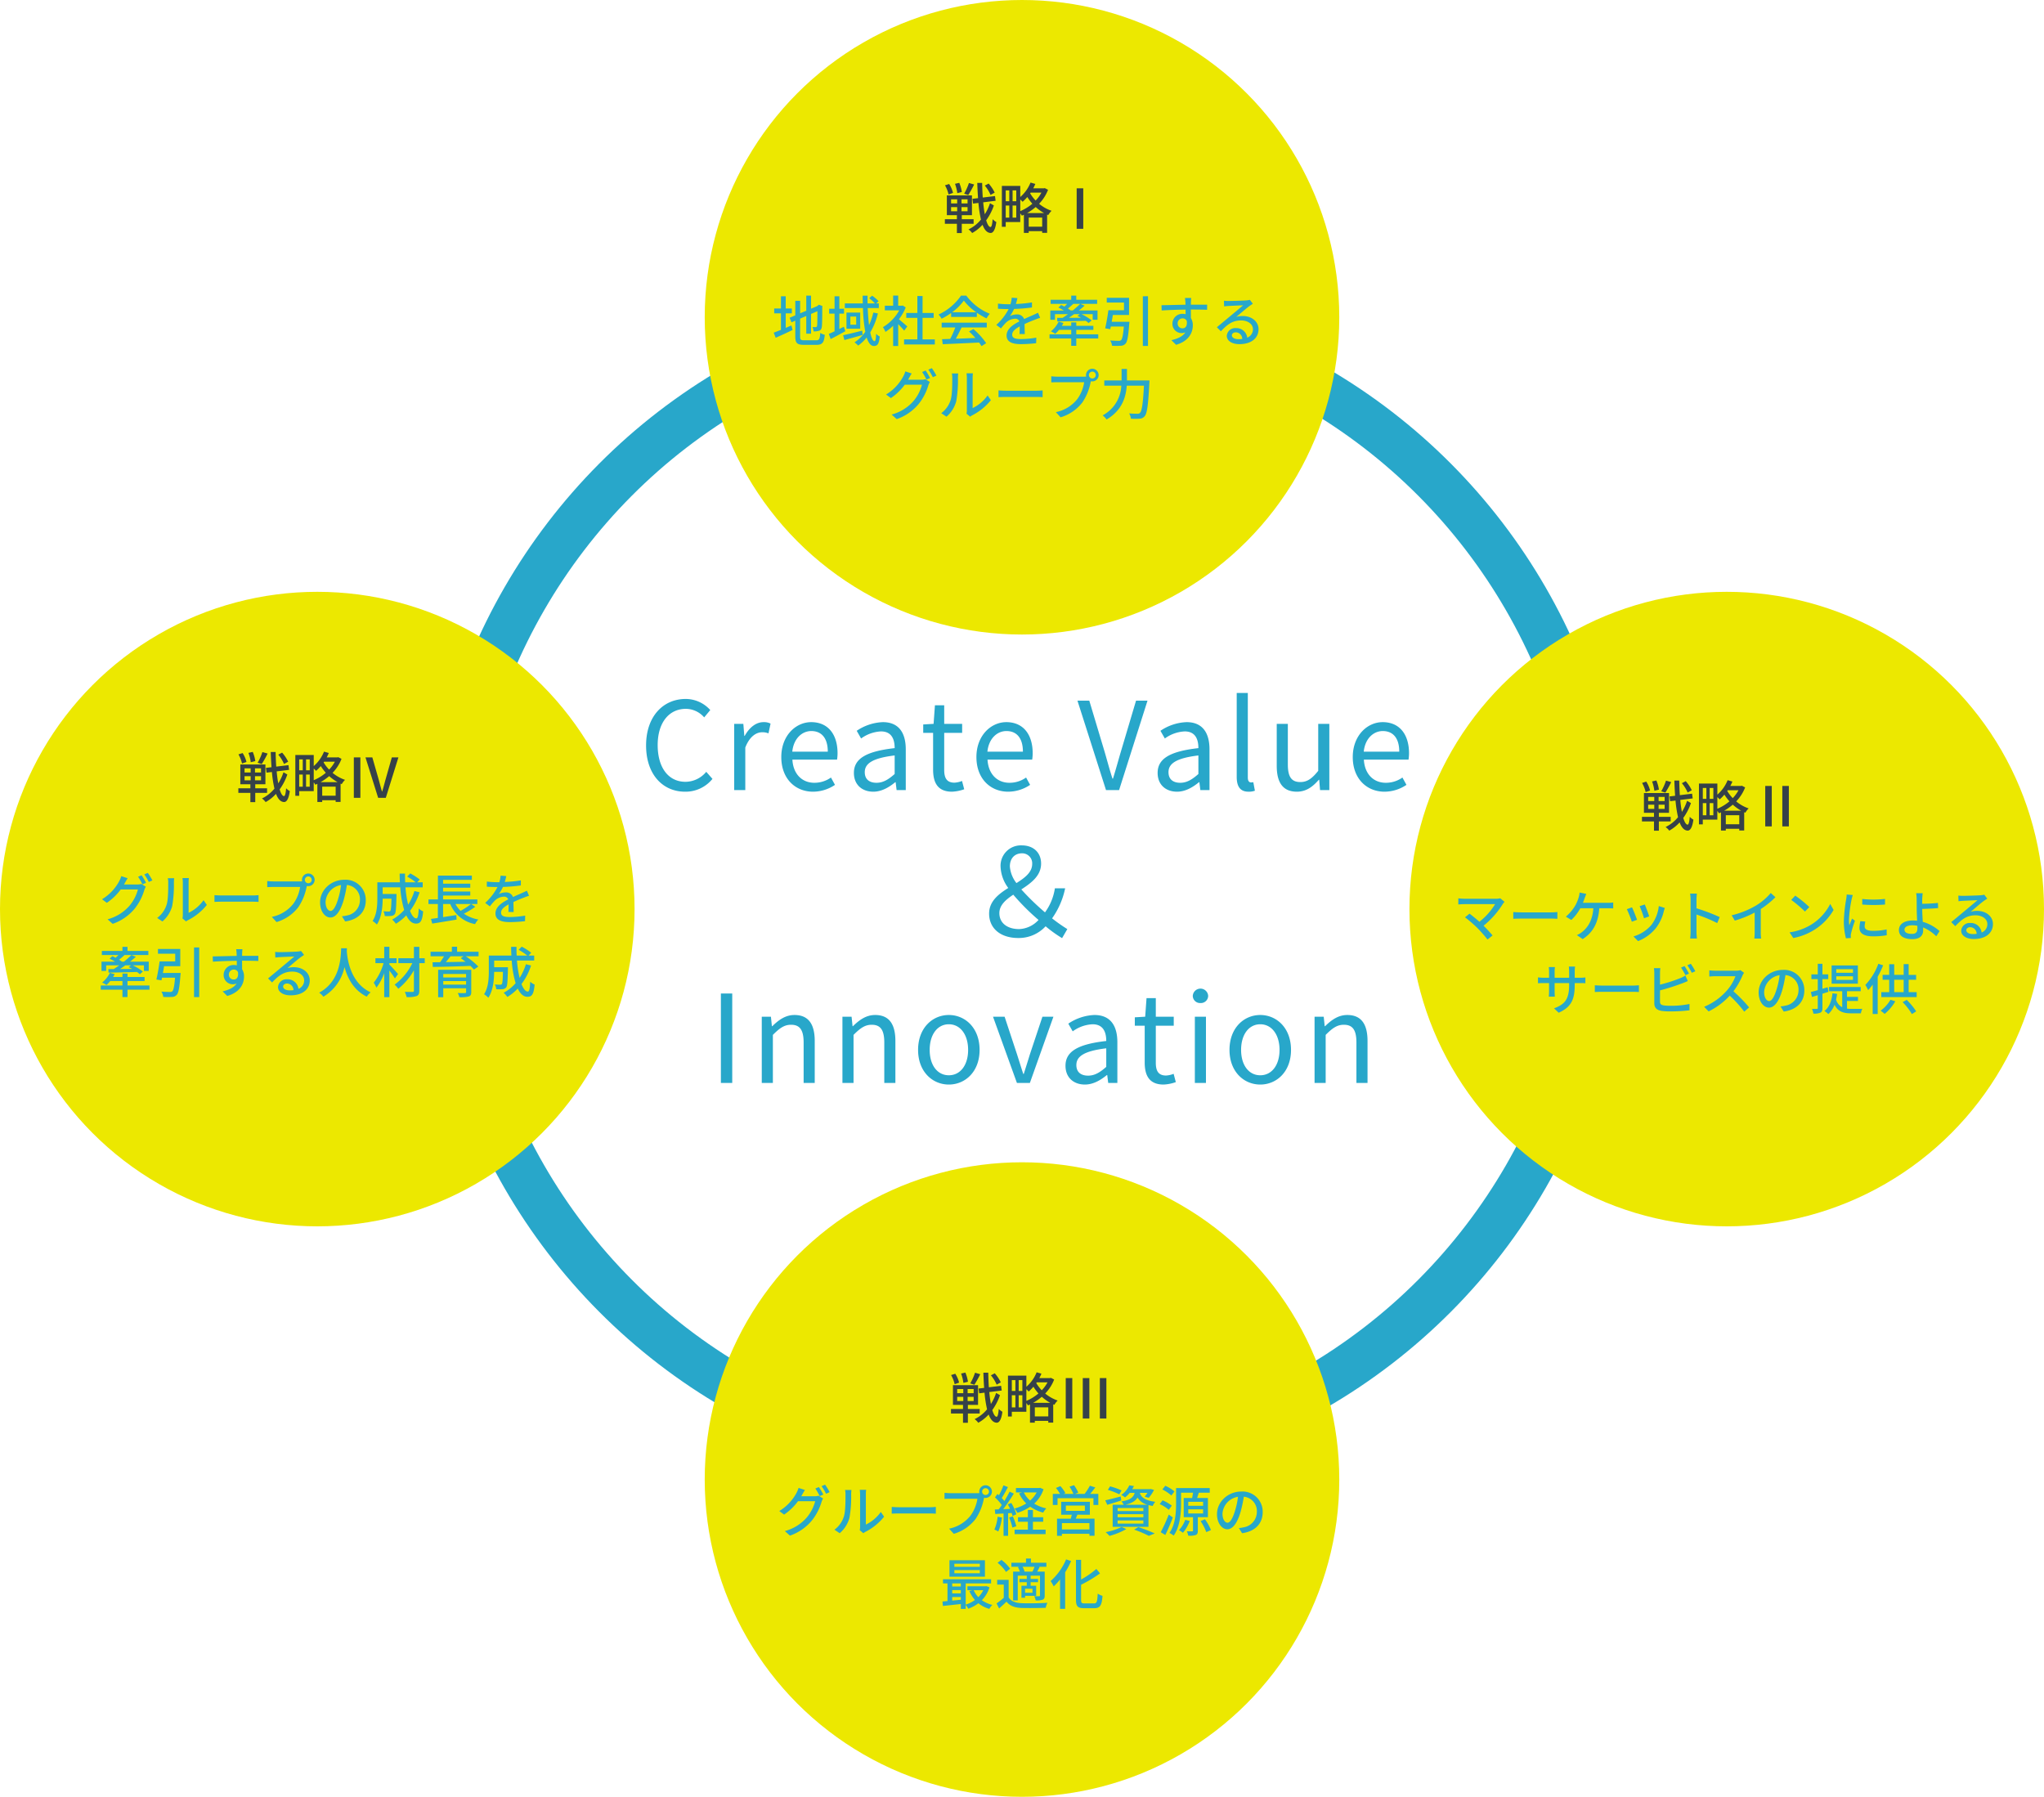 <svg xmlns="http://www.w3.org/2000/svg" width="670" height="589" viewBox="0 0 670 589">
  <g id="img_strategy_laptop" transform="translate(-625 -2388)">
    <g id="楕円形_5" data-name="楕円形 5" transform="translate(764 2482)" fill="none" stroke="#28a7ca" stroke-width="15">
      <circle cx="197" cy="197" r="197" stroke="none"/>
      <circle cx="197" cy="197" r="189.5" fill="none"/>
    </g>
    <circle id="楕円形_1" data-name="楕円形 1" cx="104" cy="104" r="104" transform="translate(856 2388)" fill="#ece800"/>
    <path id="パス_9" data-name="パス 9" d="M17.046-11.862a12.906,12.906,0,0,0-1.98-2.97l-1.26.666a12.3,12.3,0,0,1,1.89,3.06ZM8.6-15.012A17.861,17.861,0,0,1,7.038-11.52l1.35.45a36.168,36.168,0,0,0,1.926-3.456ZM6.282-12.06a12.138,12.138,0,0,0-.846-3.006l-1.4.324a14.005,14.005,0,0,1,.756,3.06Zm-2.9.288a9.608,9.608,0,0,0-1.26-2.916l-1.368.432a10.615,10.615,0,0,1,1.17,3.006ZM2.754-7.11h2v1.368h-2Zm0-2.556h2v1.35h-2Zm5.4,1.35H6.174v-1.35h1.98Zm0,2.574H6.174V-7.11h1.98Zm1.98,4.1V-3.132H6.264V-4.464h3.33v-6.48H1.368v6.48H4.662v1.332H.72v1.494H4.662V1.4h1.6V-1.638Zm5.382-6.75a16.343,16.343,0,0,1-1.71,3.636,39.479,39.479,0,0,1-.522-3.924l4.068-.5-.2-1.548-4.014.486c-.108-1.512-.162-3.114-.2-4.788h-1.6c.054,1.764.144,3.42.252,4.986l-1.836.216.2,1.566,1.764-.216a40.5,40.5,0,0,0,.828,5.454A12.013,12.013,0,0,1,8.46.2,5.4,5.4,0,0,1,9.666,1.386a13.3,13.3,0,0,0,3.4-2.7c.63,1.674,1.476,2.628,2.61,2.682.738.036,1.512-.72,1.908-3.582A4.978,4.978,0,0,1,16.38-3.15c-.126,1.674-.36,2.574-.7,2.574-.54-.036-1.008-.846-1.422-2.2a18.475,18.475,0,0,0,2.52-4.878Zm12.15,3.24a17.749,17.749,0,0,0,2.826-1.98,14.7,14.7,0,0,0,2.754,1.98ZM28.206-.7v-2.97h4.41V-.7Zm-2.772-8.91a9.89,9.89,0,0,1,.756.756,12.758,12.758,0,0,0,1.548-1.566,15.963,15.963,0,0,0,1.656,2.2,15.15,15.15,0,0,1-3.96,2.43Zm-2.52,5.958V-7.632H24.12v3.978Zm-2.25-3.978h1.17v3.978h-1.17Zm1.17-4.968v3.564h-1.17V-12.6ZM24.12-9.036H22.914V-12.6H24.12Zm8.244-2.826a11.376,11.376,0,0,1-1.89,2.592,12.255,12.255,0,0,1-1.8-2.358l.162-.234Zm1.1-1.476-.288.072H29.682a15,15,0,0,0,.684-1.44l-1.566-.45a12.362,12.362,0,0,1-3.366,4.734v-3.636H19.4V-.666h1.26V-2.214h4.77V-5.076a5.852,5.852,0,0,1,.522.774c.216-.09.45-.2.666-.306V1.35h1.584V.774h4.41v.558h1.62V-4.662l.378.162a6.468,6.468,0,0,1,1.08-1.4,12.951,12.951,0,0,1-4.086-2.3,13.552,13.552,0,0,0,2.934-4.59ZM43.92,0h2.16V-13.266H43.92Z" transform="translate(934 2463)" fill="#354149"/>
    <path id="パス_8" data-name="パス 8" d="M-76.446-9.288h2v-1.584h-2v-4h-1.566v4h-2.214v1.584h2.214V-3.87c-.9.36-1.728.684-2.376.918l.648,1.674c1.6-.7,3.654-1.638,5.544-2.556l-.378-1.476c-.612.252-1.26.522-1.872.792ZM-70.38-.45c-1.152,0-1.35-.2-1.35-1.206v-5.9l2.016-.864v5.8h1.566V-9.09l2.088-.9c0,2.754-.036,4.428-.108,4.77-.072.378-.234.45-.468.45-.18,0-.666,0-1.044-.018A5.169,5.169,0,0,1-67.3-3.366a5.547,5.547,0,0,0,1.728-.2c.558-.144.864-.54.954-1.3.108-.7.144-3.15.144-6.516l.072-.288-1.17-.45-.288.234-.324.252-1.962.828v-4.284h-1.566v4.95l-2.016.846v-4.1h-1.584v4.77l-1.872.792.63,1.494,1.242-.54v5.2c0,2.16.63,2.718,2.844,2.718h4.122c1.962,0,2.466-.81,2.7-3.294a4.466,4.466,0,0,1-1.476-.63c-.144,1.962-.324,2.43-1.314,2.43Zm13-4.446c-.5.252-.99.486-1.494.738V-9.2h1.53v-1.584h-1.53v-4.086h-1.566v4.086h-1.764V-9.2h1.764v5.8c-.7.342-1.35.63-1.89.864l.612,1.674c1.44-.72,3.168-1.656,4.788-2.556Zm5.994,1.278c-2.286.594-4.662,1.17-6.246,1.512l.414,1.584C-55.53-1.008-53.3-1.6-51.228-2.2Zm-1.962-1.944H-55.26V-8.226h1.908ZM-56.538-9.54v5.292h4.5V-9.54Zm8.8,0a21.328,21.328,0,0,1-1.4,4.122c-.2-1.62-.36-3.528-.432-5.6h3.636v-1.512h-.882l.792-.738a11.935,11.935,0,0,0-2.106-1.8l-.954.828a12.63,12.63,0,0,1,1.89,1.71h-2.43c0-.828-.018-1.674,0-2.538h-1.6c0,.846.018,1.692.036,2.538h-5.886v1.512h5.94a53.419,53.419,0,0,0,.756,7.776A12.167,12.167,0,0,1-53.91.216,9.964,9.964,0,0,1-52.7,1.278a13.3,13.3,0,0,0,2.772-2.646c.576,1.728,1.332,2.79,2.376,2.79,1.224,0,1.674-.72,1.926-3.114a3.845,3.845,0,0,1-1.188-.9c-.054,1.746-.216,2.43-.522,2.43-.54,0-1.044-1.08-1.4-2.88a22.3,22.3,0,0,0,2.5-6.21Zm11.142,4.554c-.414-.378-1.908-1.674-2.754-2.358a16.633,16.633,0,0,0,2.232-3.87l-.936-.63-.288.054h-1.242V-15.1h-1.656v3.312h-2.718v1.53h4.716a14.834,14.834,0,0,1-5.346,5.508A7.9,7.9,0,0,1-43.758-3.2a15.859,15.859,0,0,0,2.52-2.016V1.422h1.656V-5.742c.738.738,1.548,1.6,1.962,2.124Zm5,4.248V-7.794h3.636v-1.62H-31.59v-5.544H-33.3v5.544h-3.636v1.62H-33.3V-.738h-4.356V.918h10.08V-.738Zm9.7-8.91a17.479,17.479,0,0,0,3.834-3.816A18.025,18.025,0,0,0-14-9.648ZM-22.23-8.1h8.424V-9.5A22.586,22.586,0,0,0-10.62-7.632,8.148,8.148,0,0,1-9.558-9.144a18.1,18.1,0,0,1-7.7-5.94H-18.99a18.2,18.2,0,0,1-7.362,6.192,6.1,6.1,0,0,1,.99,1.368A22.152,22.152,0,0,0-22.23-9.4Zm-3.1,3.438h4.464A30.651,30.651,0,0,1-22.536-.9L-25.2-.81l.216,1.638C-21.924.7-17.352.5-13.068.288a12.284,12.284,0,0,1,.792,1.17L-10.746.5a22.905,22.905,0,0,0-4.176-4.626l-1.44.774a26.24,26.24,0,0,1,2.088,2.142c-2.2.09-4.428.18-6.426.252.648-1.152,1.314-2.5,1.908-3.708h8.244V-6.228H-25.326ZM1.908-2.5c-.018-.846-.054-2.268-.072-3.276,1.242-.576,2.394-1.062,3.312-1.4.54-.216,1.314-.5,1.8-.648l-.7-1.656c-.576.288-1.1.522-1.692.792-.846.378-1.764.756-2.862,1.278A2.347,2.347,0,0,0-.684-8.928a5.25,5.25,0,0,0-2.268.522A13.013,13.013,0,0,0-1.6-10.728a54.481,54.481,0,0,0,5.868-.486V-12.87a41.213,41.213,0,0,1-5.274.522c.252-.774.4-1.458.5-1.926l-1.854-.144a10.748,10.748,0,0,1-.414,2.142H-3.816a26.143,26.143,0,0,1-3.06-.2V-10.8c.99.072,2.232.108,2.97.108h.522a18.562,18.562,0,0,1-4.032,5.2l1.53,1.152A19.17,19.17,0,0,1-4.248-6.246,4.528,4.528,0,0,1-1.3-7.524a1.389,1.389,0,0,1,1.44.882C-1.908-5.6-4.05-4.212-4.05-2.016-4.05.2-1.98.81.684.81A45.348,45.348,0,0,0,5.634.5l.054-1.818a30.016,30.016,0,0,1-4.95.468c-1.8,0-2.952-.234-2.952-1.458,0-1.044.954-1.854,2.466-2.7,0,.882-.018,1.89-.072,2.5ZM19.944-9.018l-.756.594c.36.162.756.36,1.134.576-1.368.018-2.736.036-3.978.036.558-.36,1.134-.774,1.728-1.206Zm-8.136,0h4.266c-.612.45-1.224.864-1.782,1.224H12.51l.072,1.17c2.412-.036,5.922-.126,9.306-.216a7.69,7.69,0,0,1,.954.738l.99-.882A17.857,17.857,0,0,0,20.52-9.018h3.654v1.836h1.584v-3.042h-6.12c.666-.522,1.314-1.062,1.89-1.584l-1.44-.594c-.666.666-1.53,1.422-2.448,2.178h-.684c-.252-.2-.576-.414-.918-.63.54-.432,1.17-.972,1.764-1.53l-.036-.018h7.866v-1.332h-6.84v-1.35H17.136v1.35h-6.75V-12.4H15.8c-.27.306-.594.612-.9.9-.36-.2-.72-.378-1.062-.54l-.918.846a14.5,14.5,0,0,1,1.782.972H10.278v3.042h1.53ZM25.992-2.412h-7.2V-3.87h5.6V-5.2h-5.6V-6.318H17.136V-5.2h-3.06c.18-.306.36-.63.5-.936l-1.566-.414a9.077,9.077,0,0,1-2.538,3.168,9.315,9.315,0,0,1,1.422.81,9.543,9.543,0,0,0,1.242-1.3h4v1.458h-7.11v1.368h7.11V1.368h1.656V-1.044h7.2Zm4.41-4.1c.126-.72.27-1.494.378-2.232h5.31v-5.634H28.782v1.548h5.652v2.52H29.322c-.252,1.908-.684,4.374-1.062,5.94l1.674.27.18-.864H34.38c-.234,2.862-.522,4.14-.918,4.482a1.14,1.14,0,0,1-.81.2c-.45,0-1.62-.018-2.754-.126a4.156,4.156,0,0,1,.612,1.746,20.45,20.45,0,0,0,2.808,0A2.072,2.072,0,0,0,34.9.684c.63-.648.936-2.358,1.242-6.462a5.322,5.322,0,0,0,.072-.738Zm10.206-8.37V1.4H42.3v-16.29ZM52.02-5.958a1.6,1.6,0,0,1,1.6-1.674,1.456,1.456,0,0,1,1.386.828c.234,1.692-.45,2.43-1.368,2.43A1.55,1.55,0,0,1,52.02-5.958Zm9.666-6.174H56.358c0-.36,0-.666.018-.882,0-.252.054-1.062.09-1.3H54.414c.054.252.108.846.144,1.3.018.2.018.522.036.9-2.538.036-5.85.144-7.866.162l.054,1.728c2.214-.144,5.13-.252,7.83-.288L54.63-9a3.469,3.469,0,0,0-.99-.126,3.228,3.228,0,0,0-3.33,3.2,3,3,0,0,0,3.006,3.114,3,3,0,0,0,1.242-.252c-.864,1.332-2.5,2.106-4.59,2.574L51.5,1.026c4.23-1.224,5.49-4.014,5.49-6.39a4.37,4.37,0,0,0-.63-2.376c0-.792,0-1.836-.018-2.79,2.592,0,4.266.036,5.328.09ZM71.928-.81C70.722-.81,69.8-1.3,69.8-2.07c0-.558.54-.99,1.278-.99A2.147,2.147,0,0,1,73.188-.882,9.318,9.318,0,0,1,71.928-.81ZM75.69-13.716a6.3,6.3,0,0,1-1.134.18c-.972.09-5,.2-5.94.2a12.836,12.836,0,0,1-1.422-.09l.054,1.854c.4-.054.864-.09,1.314-.126.936-.054,3.978-.18,4.914-.216-.9.774-2.952,2.484-3.942,3.312-1.044.864-3.276,2.736-4.662,3.87L66.186-3.4c2.106-2.232,3.8-3.564,6.642-3.564,2.178,0,3.87,1.188,3.87,2.862a2.911,2.911,0,0,1-1.872,2.79,3.563,3.563,0,0,0-3.744-3.132A2.753,2.753,0,0,0,68.13-1.908c0,1.6,1.656,2.718,4.122,2.718,4,0,6.282-2.034,6.282-4.9,0-2.484-2.214-4.32-5.2-4.32a6.634,6.634,0,0,0-2.106.306c1.26-1.044,3.42-2.934,4.338-3.582.324-.234.738-.5,1.1-.738ZM-36.36,12.48c.108-.162.18-.306.27-.468.2-.36.576-1.044.936-1.584l-2.088-.684a8.433,8.433,0,0,1-.666,1.62,15.4,15.4,0,0,1-5.652,5.958l1.584,1.17A18.649,18.649,0,0,0-37.422,14.1h5.634a13.637,13.637,0,0,1-2.736,5.31,14.406,14.406,0,0,1-7.218,4.482l1.674,1.494a16.2,16.2,0,0,0,7.2-4.968A17.815,17.815,0,0,0-29.7,14.3a6.16,6.16,0,0,1,.5-1.1l-1.476-.9a4.227,4.227,0,0,1-1.35.18Zm4.626-2.538a21.485,21.485,0,0,1,1.422,2.484l1.188-.5a26.085,26.085,0,0,0-1.458-2.466Zm2.034-.774a18.066,18.066,0,0,1,1.476,2.484l1.17-.522a21.278,21.278,0,0,0-1.494-2.448Zm5.94,15.426a10.113,10.113,0,0,0,3.2-5.04A39.434,39.434,0,0,0-20,11.868a13.473,13.473,0,0,1,.09-1.44H-22a5.61,5.61,0,0,1,.144,1.458c0,2.07,0,5.58-.522,7.182a8.468,8.468,0,0,1-3.1,4.374Zm7.758,0a3.75,3.75,0,0,1,.684-.45A18.878,18.878,0,0,0-9.2,19.176l-1.08-1.548a12.663,12.663,0,0,1-4.9,4.14V11.814a10.841,10.841,0,0,1,.09-1.44h-2.088a13.193,13.193,0,0,1,.108,1.44V22.47A5.191,5.191,0,0,1-17.19,23.6ZM-6.7,18.186c.594-.036,1.656-.072,2.664-.072H5.76c.792,0,1.6.054,2,.072V15.972c-.432.036-1.134.108-2.016.108H-4.032c-.972,0-2.088-.054-2.664-.108Zm30.744-6.12a1.11,1.11,0,0,1-1.116-1.116,1.125,1.125,0,1,1,1.116,1.116Zm-11.5-.594a16.284,16.284,0,0,1-1.944-.126v2c.45-.018,1.17-.054,1.944-.054h8.838a12.6,12.6,0,0,1-2.25,5.526A11.961,11.961,0,0,1,12.1,23.1l1.548,1.692a14,14,0,0,0,7.146-4.878,18.021,18.021,0,0,0,2.7-6.606l.09-.342a1.962,1.962,0,0,0,.468.054,2.07,2.07,0,1,0-2.07-2.07,2.234,2.234,0,0,0,.054.486,5.707,5.707,0,0,1-.756.036Zm22.86,1.242V8.934H33.642v3.78h-5.67v1.71h5.58a11.553,11.553,0,0,1-6.12,9.738,7.076,7.076,0,0,1,1.3,1.35c5.112-3.024,6.336-7.38,6.606-11.088h5.634c-.306,5.886-.684,8.352-1.3,8.928a1.01,1.01,0,0,1-.828.27c-.45,0-1.548,0-2.736-.108a4.218,4.218,0,0,1,.594,1.728,21.439,21.439,0,0,0,2.862,0,2.19,2.19,0,0,0,1.656-.828c.792-.918,1.134-3.582,1.53-10.872.018-.234.036-.828.036-.828Z" transform="translate(959 2500)" fill="#28a7ca"/>
    <circle id="楕円形_2" data-name="楕円形 2" cx="104" cy="104" r="104" transform="translate(625 2582)" fill="#ece800"/>
    <circle id="楕円形_3" data-name="楕円形 3" cx="104" cy="104" r="104" transform="translate(1087 2582)" fill="#ece800"/>
    <circle id="楕円形_4" data-name="楕円形 4" cx="104" cy="104" r="104" transform="translate(856 2769)" fill="#ece800"/>
    <path id="パス_7" data-name="パス 7" d="M17.046-11.862a12.906,12.906,0,0,0-1.98-2.97l-1.26.666a12.3,12.3,0,0,1,1.89,3.06ZM8.6-15.012A17.861,17.861,0,0,1,7.038-11.52l1.35.45a36.168,36.168,0,0,0,1.926-3.456ZM6.282-12.06a12.138,12.138,0,0,0-.846-3.006l-1.4.324a14.005,14.005,0,0,1,.756,3.06Zm-2.9.288a9.608,9.608,0,0,0-1.26-2.916l-1.368.432a10.615,10.615,0,0,1,1.17,3.006ZM2.754-7.11h2v1.368h-2Zm0-2.556h2v1.35h-2Zm5.4,1.35H6.174v-1.35h1.98Zm0,2.574H6.174V-7.11h1.98Zm1.98,4.1V-3.132H6.264V-4.464h3.33v-6.48H1.368v6.48H4.662v1.332H.72v1.494H4.662V1.4h1.6V-1.638Zm5.382-6.75a16.343,16.343,0,0,1-1.71,3.636,39.479,39.479,0,0,1-.522-3.924l4.068-.5-.2-1.548-4.014.486c-.108-1.512-.162-3.114-.2-4.788h-1.6c.054,1.764.144,3.42.252,4.986l-1.836.216.2,1.566,1.764-.216a40.5,40.5,0,0,0,.828,5.454A12.013,12.013,0,0,1,8.46.2,5.4,5.4,0,0,1,9.666,1.386a13.3,13.3,0,0,0,3.4-2.7c.63,1.674,1.476,2.628,2.61,2.682.738.036,1.512-.72,1.908-3.582A4.978,4.978,0,0,1,16.38-3.15c-.126,1.674-.36,2.574-.7,2.574-.54-.036-1.008-.846-1.422-2.2a18.475,18.475,0,0,0,2.52-4.878Zm12.15,3.24a17.749,17.749,0,0,0,2.826-1.98,14.7,14.7,0,0,0,2.754,1.98ZM28.206-.7v-2.97h4.41V-.7Zm-2.772-8.91a9.89,9.89,0,0,1,.756.756,12.758,12.758,0,0,0,1.548-1.566,15.963,15.963,0,0,0,1.656,2.2,15.15,15.15,0,0,1-3.96,2.43Zm-2.52,5.958V-7.632H24.12v3.978Zm-2.25-3.978h1.17v3.978h-1.17Zm1.17-4.968v3.564h-1.17V-12.6ZM24.12-9.036H22.914V-12.6H24.12Zm8.244-2.826a11.376,11.376,0,0,1-1.89,2.592,12.255,12.255,0,0,1-1.8-2.358l.162-.234Zm1.1-1.476-.288.072H29.682a15,15,0,0,0,.684-1.44l-1.566-.45a12.362,12.362,0,0,1-3.366,4.734v-3.636H19.4V-.666h1.26V-2.214h4.77V-5.076a5.852,5.852,0,0,1,.522.774c.216-.09.45-.2.666-.306V1.35h1.584V.774h4.41v.558h1.62V-4.662l.378.162a6.468,6.468,0,0,1,1.08-1.4,12.951,12.951,0,0,1-4.086-2.3,13.552,13.552,0,0,0,2.934-4.59ZM38.574,0h2.142V-13.266H38.574Zm7.974,0h2.5l4.14-13.266H51.03l-1.944,6.84c-.432,1.53-.738,2.808-1.206,4.32h-.09c-.45-1.512-.756-2.79-1.188-4.32l-1.962-6.84H42.39Z" transform="translate(702.408 2649.541)" fill="#354149"/>
    <path id="パス_6" data-name="パス 6" d="M-63.36-11.52c.108-.162.18-.306.27-.468.2-.36.576-1.044.936-1.584l-2.088-.684a8.434,8.434,0,0,1-.666,1.62A15.4,15.4,0,0,1-70.56-6.678l1.584,1.17A18.649,18.649,0,0,0-64.422-9.9h5.634a13.637,13.637,0,0,1-2.736,5.31A14.406,14.406,0,0,1-68.742-.108l1.674,1.494a16.2,16.2,0,0,0,7.2-4.968A17.815,17.815,0,0,0-56.7-9.7a6.16,6.16,0,0,1,.5-1.1l-1.476-.9a4.227,4.227,0,0,1-1.35.18Zm4.626-2.538a21.484,21.484,0,0,1,1.422,2.484l1.188-.5a26.085,26.085,0,0,0-1.458-2.466Zm2.034-.774a18.065,18.065,0,0,1,1.476,2.484l1.17-.522a21.278,21.278,0,0,0-1.494-2.448ZM-50.76.594a10.113,10.113,0,0,0,3.2-5.04A39.434,39.434,0,0,0-47-12.132a13.472,13.472,0,0,1,.09-1.44H-49a5.61,5.61,0,0,1,.144,1.458c0,2.07,0,5.58-.522,7.182a8.468,8.468,0,0,1-3.1,4.374Zm7.758,0a3.75,3.75,0,0,1,.684-.45A18.878,18.878,0,0,0-36.2-4.824l-1.08-1.548a12.663,12.663,0,0,1-4.9,4.14v-9.954a10.841,10.841,0,0,1,.09-1.44h-2.088a13.193,13.193,0,0,1,.108,1.44V-1.53A5.191,5.191,0,0,1-44.19-.4ZM-33.7-5.814c.594-.036,1.656-.072,2.664-.072h9.792c.792,0,1.6.054,2,.072V-8.028c-.432.036-1.134.108-2.016.108h-9.774c-.972,0-2.088-.054-2.664-.108Zm30.744-6.12A1.11,1.11,0,0,1-4.068-13.05a1.122,1.122,0,0,1,1.116-1.116A1.126,1.126,0,0,1-1.818-13.05,1.114,1.114,0,0,1-2.952-11.934Zm-11.5-.594a16.284,16.284,0,0,1-1.944-.126v2c.45-.018,1.17-.054,1.944-.054h8.838a12.6,12.6,0,0,1-2.25,5.526A11.961,11.961,0,0,1-14.9-.9L-13.356.792A14,14,0,0,0-6.21-4.086a18.021,18.021,0,0,0,2.7-6.606l.09-.342a1.962,1.962,0,0,0,.468.054A2.074,2.074,0,0,0-.864-13.05a2.086,2.086,0,0,0-2.088-2.07,2.082,2.082,0,0,0-2.07,2.07,2.234,2.234,0,0,0,.054.486,5.707,5.707,0,0,1-.756.036ZM4.356-2.844c-.72,0-1.638-.936-1.638-2.988A5.975,5.975,0,0,1,7.794-11.34a24.7,24.7,0,0,1-.972,4.59C5.994-4,5.13-2.844,4.356-2.844ZM9.144.594c4.356-.612,6.75-3.2,6.75-6.93a6.606,6.606,0,0,0-7-6.732C4.428-13.068.918-9.63.918-5.67.918-2.7,2.538-.7,4.3-.7,6.084-.7,7.56-2.736,8.64-6.372a40.8,40.8,0,0,0,1.062-5,4.714,4.714,0,0,1,4.284,4.968A5.12,5.12,0,0,1,9.666-1.35,10.094,10.094,0,0,1,8.082-1.1Zm22.7-9.972A18.241,18.241,0,0,1,29.79-4.9a35.084,35.084,0,0,1-.882-5.688H34.56v-1.638H32.724l.864-.918a19.01,19.01,0,0,0-3.114-2l-1.008,1.026a19.28,19.28,0,0,1,2.826,1.89H28.818q-.081-1.4-.054-2.862H27c0,.954.036,1.926.09,2.862h-7.4v5.094c0,2.322-.126,5.418-1.566,7.578A7.145,7.145,0,0,1,19.53,1.6C21.114-.72,21.42-4.32,21.438-6.876h2.88c-.054,2.718-.162,3.744-.36,4a.641.641,0,0,1-.558.216c-.288,0-.99-.018-1.728-.09a4.019,4.019,0,0,1,.45,1.566,12.826,12.826,0,0,0,2.124-.036A1.594,1.594,0,0,0,25.4-1.8c.378-.5.468-2.052.558-5.958v-.648H21.438v-2.178H27.2a33.825,33.825,0,0,0,1.278,7.416,14.207,14.207,0,0,1-3.924,3.15A8.668,8.668,0,0,1,25.776,1.35a16.542,16.542,0,0,0,3.4-2.754c.81,1.692,1.854,2.7,3.168,2.7,1.476,0,2.088-.846,2.358-4.014a4.395,4.395,0,0,1-1.44-.936c-.108,2.322-.324,3.24-.792,3.24-.756,0-1.458-.936-2.07-2.466a20.449,20.449,0,0,0,3.132-6.084ZM50.4-5.13a24.74,24.74,0,0,1-3.438,2.268A9.489,9.489,0,0,1,45.288-5.13Zm.036,0H52.47V-6.624H41.238v-1.26h8.91V-9.216h-8.91v-1.242h8.91V-11.79h-8.91v-1.242H50.67v-1.4H39.546v7.812h-3.1V-5.13h3.078V-.558c-.828.126-1.6.234-2.25.324l.4,1.53C39.816.954,42.84.468,45.666-.018l-.09-1.476-4.338.666v-4.3h2.34a10.932,10.932,0,0,0,8.154,6.588A5.791,5.791,0,0,1,52.794-.036,12.117,12.117,0,0,1,48.06-1.944a27.462,27.462,0,0,0,3.726-2.268ZM64.368-2.5c-.018-.846-.054-2.268-.072-3.276,1.242-.576,2.394-1.062,3.312-1.4.54-.216,1.314-.5,1.8-.648l-.7-1.656c-.576.288-1.1.522-1.692.792-.846.378-1.764.756-2.862,1.278a2.347,2.347,0,0,0-2.376-1.512,5.25,5.25,0,0,0-2.268.522,13.013,13.013,0,0,0,1.35-2.322,54.481,54.481,0,0,0,5.868-.486V-12.87a41.213,41.213,0,0,1-5.274.522c.252-.774.4-1.458.5-1.926L60.1-14.418a10.747,10.747,0,0,1-.414,2.142H58.644a26.143,26.143,0,0,1-3.06-.2V-10.8c.99.072,2.232.108,2.97.108h.522a18.562,18.562,0,0,1-4.032,5.2l1.53,1.152a19.171,19.171,0,0,1,1.638-1.908,4.528,4.528,0,0,1,2.952-1.278,1.389,1.389,0,0,1,1.44.882C60.552-5.6,58.41-4.212,58.41-2.016,58.41.2,60.48.81,63.144.81A45.348,45.348,0,0,0,68.094.5l.054-1.818a30.016,30.016,0,0,1-4.95.468c-1.8,0-2.952-.234-2.952-1.458,0-1.044.954-1.854,2.466-2.7,0,.882-.018,1.89-.072,2.5ZM-61.056,14.982l-.756.594c.36.162.756.36,1.134.576-1.368.018-2.736.036-3.978.036.558-.36,1.134-.774,1.728-1.206Zm-8.136,0h4.266c-.612.45-1.224.864-1.782,1.224H-68.49l.072,1.17c2.412-.036,5.922-.126,9.306-.216a7.69,7.69,0,0,1,.954.738l.99-.882a17.857,17.857,0,0,0-3.312-2.034h3.654v1.836h1.584V13.776h-6.12c.666-.522,1.314-1.062,1.89-1.584l-1.44-.594c-.666.666-1.53,1.422-2.448,2.178h-.684c-.252-.2-.576-.414-.918-.63.54-.432,1.17-.972,1.764-1.53l-.036-.018h7.866V10.266h-6.84V8.916h-1.656v1.35h-6.75V11.6H-65.2c-.27.306-.594.612-.9.9-.36-.2-.72-.378-1.062-.54l-.918.846a14.5,14.5,0,0,1,1.782.972h-4.428v3.042h1.53Zm14.184,6.606h-7.2V20.13h5.6V18.8h-5.6V17.682h-1.656V18.8h-3.06c.18-.306.36-.63.5-.936l-1.566-.414a9.077,9.077,0,0,1-2.538,3.168,9.315,9.315,0,0,1,1.422.81,9.544,9.544,0,0,0,1.242-1.3h4v1.458h-7.11v1.368h7.11v2.412h1.656V22.956h7.2Zm4.41-4.1c.126-.72.27-1.494.378-2.232h5.31V9.618h-7.308v1.548h5.652v2.52h-5.112c-.252,1.908-.684,4.374-1.062,5.94l1.674.27.18-.864h4.266c-.234,2.862-.522,4.14-.918,4.482a1.14,1.14,0,0,1-.81.2c-.45,0-1.62-.018-2.754-.126a4.156,4.156,0,0,1,.612,1.746,20.451,20.451,0,0,0,2.808,0,2.072,2.072,0,0,0,1.584-.648c.63-.648.936-2.358,1.242-6.462a5.322,5.322,0,0,0,.072-.738Zm10.206-8.37V25.4H-38.7V9.114Zm11.412,8.928a1.6,1.6,0,0,1,1.6-1.674,1.456,1.456,0,0,1,1.386.828c.234,1.692-.45,2.43-1.368,2.43A1.55,1.55,0,0,1-28.98,18.042Zm9.666-6.174h-5.328c0-.36,0-.666.018-.882,0-.252.054-1.062.09-1.3h-2.052c.054.252.108.846.144,1.3.018.2.018.522.036.9-2.538.036-5.85.144-7.866.162l.054,1.728c2.214-.144,5.13-.252,7.83-.288L-26.37,15a3.469,3.469,0,0,0-.99-.126,3.228,3.228,0,0,0-3.33,3.2,3,3,0,0,0,3.006,3.114,3,3,0,0,0,1.242-.252c-.864,1.332-2.5,2.106-4.59,2.574l1.53,1.512c4.23-1.224,5.49-4.014,5.49-6.39a4.37,4.37,0,0,0-.63-2.376c0-.792,0-1.836-.018-2.79,2.592,0,4.266.036,5.328.09ZM-9.072,23.19c-1.206,0-2.124-.486-2.124-1.26,0-.558.54-.99,1.278-.99a2.147,2.147,0,0,1,2.106,2.178A9.318,9.318,0,0,1-9.072,23.19ZM-5.31,10.284a6.3,6.3,0,0,1-1.134.18c-.972.09-5,.2-5.94.2a12.836,12.836,0,0,1-1.422-.09l.054,1.854c.4-.054.864-.09,1.314-.126.936-.054,3.978-.18,4.914-.216-.9.774-2.952,2.484-3.942,3.312-1.044.864-3.276,2.736-4.662,3.87l1.314,1.332c2.106-2.232,3.8-3.564,6.642-3.564,2.178,0,3.87,1.188,3.87,2.862a2.911,2.911,0,0,1-1.872,2.79,3.563,3.563,0,0,0-3.744-3.132,2.753,2.753,0,0,0-2.952,2.538c0,1.6,1.656,2.718,4.122,2.718,4,0,6.282-2.034,6.282-4.9,0-2.484-2.214-4.32-5.2-4.32a6.634,6.634,0,0,0-2.106.306c1.26-1.044,3.42-2.934,4.338-3.582.324-.234.738-.5,1.1-.738Zm13.14-.9C7.7,11.76,7.812,20.112.612,23.946A5.729,5.729,0,0,1,2,25.26a14.941,14.941,0,0,0,6.93-9.72c.936,3.474,2.934,7.6,7.29,9.7a5.423,5.423,0,0,1,1.278-1.4c-6.732-3.1-7.668-11.178-7.83-13.572.036-.324.036-.63.054-.882Zm18.648,8.442c-.414-.486-2.142-2.412-2.844-3.1v-.468h2.358v-1.6H23.634V8.9H21.942V12.66h-2.88v1.6h2.664A18.164,18.164,0,0,1,18.5,20.67a9.421,9.421,0,0,1,.882,1.62,16.621,16.621,0,0,0,2.556-4.77v7.9h1.692v-8.73a31.415,31.415,0,0,1,1.818,2.574Zm8.748-5.166H33.444V8.916H31.68V12.66H26.586v1.6h4.572a19.059,19.059,0,0,1-5.814,7.056,7.125,7.125,0,0,1,1.206,1.35A21.506,21.506,0,0,0,31.68,16.6v6.66c0,.324-.126.432-.45.432-.324.018-1.458.018-2.538-.018a8.052,8.052,0,0,1,.594,1.71,9.271,9.271,0,0,0,3.258-.324c.648-.27.9-.738.9-1.8v-9h1.782Zm6.066,8.64V20.148H48.78V21.3Zm7.488-3.474V18.96H41.292V17.826Zm1.692-1.386H39.618v8.982h1.674V22.506H48.78V23.73c0,.252-.09.342-.414.342-.27.018-1.35.036-2.322-.018a5.5,5.5,0,0,1,.522,1.368,11.034,11.034,0,0,0,3.06-.234c.63-.2.846-.612.846-1.44Zm-2.5-4.428-.954.612c.5.36,1.044.756,1.584,1.188-2.232.036-4.464.09-6.462.108.5-.594,1.044-1.26,1.53-1.908Zm4.9-1.476H45.828V8.88h-1.71v1.656H37.134v1.476h4.41a21.215,21.215,0,0,1-1.278,1.944c-.9,0-1.728.018-2.466.018l.054,1.53c3.132-.036,7.866-.162,12.348-.342a13.623,13.623,0,0,1,1.152,1.188l1.44-.972a25.878,25.878,0,0,0-4.122-3.366h4.194Zm15.516,4.086A18.242,18.242,0,0,1,66.33,19.1a35.085,35.085,0,0,1-.882-5.688H71.1V11.778H69.264l.864-.918a19.01,19.01,0,0,0-3.114-2L66.006,9.888a19.28,19.28,0,0,1,2.826,1.89H65.358q-.081-1.4-.054-2.862H63.54c0,.954.036,1.926.09,2.862h-7.4v5.094c0,2.322-.126,5.418-1.566,7.578a7.145,7.145,0,0,1,1.4,1.152c1.584-2.322,1.89-5.922,1.908-8.478h2.88c-.054,2.718-.162,3.744-.36,4a.641.641,0,0,1-.558.216c-.288,0-.99-.018-1.728-.09a4.019,4.019,0,0,1,.45,1.566,12.826,12.826,0,0,0,2.124-.036,1.594,1.594,0,0,0,1.152-.576c.378-.5.468-2.052.558-5.958v-.648H57.978V13.416h5.76a33.826,33.826,0,0,0,1.278,7.416,14.207,14.207,0,0,1-3.924,3.15,8.668,8.668,0,0,1,1.224,1.368,16.542,16.542,0,0,0,3.4-2.754c.81,1.692,1.854,2.7,3.168,2.7,1.476,0,2.088-.846,2.358-4.014a4.395,4.395,0,0,1-1.44-.936c-.108,2.322-.324,3.24-.792,3.24-.756,0-1.458-.936-2.07-2.466a20.449,20.449,0,0,0,3.132-6.084Z" transform="translate(729 2689.459)" fill="#28a7ca"/>
    <path id="パス_5" data-name="パス 5" d="M16.54,46.52a11.335,11.335,0,0,0,9-4.2L23.5,40a8.912,8.912,0,0,1-6.8,3.28c-5.6,0-9.12-4.64-9.12-12.04,0-7.32,3.68-11.88,9.24-11.88a8.009,8.009,0,0,1,6,2.8l2-2.4a10.841,10.841,0,0,0-8.04-3.64c-7.44,0-13,5.76-13,15.24C3.78,40.88,9.26,46.52,16.54,46.52ZM32.66,46H36.3V32.04c1.44-3.72,3.68-5,5.48-5a5.139,5.139,0,0,1,2.12.36l.68-3.2a4.63,4.63,0,0,0-2.32-.48c-2.44,0-4.64,1.76-6.16,4.52h-.12l-.32-3.96h-3Zm25.84.52a12.928,12.928,0,0,0,7.2-2.24l-1.32-2.4a9.363,9.363,0,0,1-5.44,1.72c-4.12,0-6.96-2.96-7.2-7.6H66.38a14.21,14.21,0,0,0,.16-2.08c0-6.2-3.12-10.2-8.64-10.2-5.04,0-9.8,4.4-9.8,11.44C48.1,42.32,52.74,46.52,58.5,46.52ZM51.7,33.4c.44-4.28,3.16-6.76,6.24-6.76,3.4,0,5.4,2.36,5.4,6.76ZM78.26,46.52c2.68,0,5.12-1.4,7.2-3.12h.12L85.9,46h3V32.64c0-5.36-2.24-8.92-7.52-8.92a16.337,16.337,0,0,0-8.56,2.84l1.44,2.52a11.967,11.967,0,0,1,6.52-2.32c3.56,0,4.48,2.68,4.48,5.48-9.24,1.04-13.36,3.4-13.36,8.12C71.9,44.28,74.62,46.52,78.26,46.52ZM79.3,43.6c-2.16,0-3.84-1-3.84-3.48,0-2.8,2.48-4.6,9.8-5.48v6.08C83.14,42.6,81.42,43.6,79.3,43.6Zm24.76,2.92a13.674,13.674,0,0,0,4-.8L107.34,43a7.7,7.7,0,0,1-2.48.56c-2.52,0-3.36-1.52-3.36-4.2V27.24h5.88V24.28H101.5V18.2H98.46l-.44,6.08-3.4.2v2.76h3.24V39.28C97.86,43.64,99.42,46.52,104.06,46.52Zm18.4,0a12.928,12.928,0,0,0,7.2-2.24l-1.32-2.4a9.363,9.363,0,0,1-5.44,1.72c-4.12,0-6.96-2.96-7.2-7.6h14.64a14.208,14.208,0,0,0,.16-2.08c0-6.2-3.12-10.2-8.64-10.2-5.04,0-9.8,4.4-9.8,11.44C112.06,42.32,116.7,46.52,122.46,46.52Zm-6.8-13.12c.44-4.28,3.16-6.76,6.24-6.76,3.4,0,5.4,2.36,5.4,6.76ZM154.54,46h4.28l9.32-29.32h-3.76l-4.72,15.88c-1.04,3.44-1.76,6.24-2.84,9.68h-.16c-1.12-3.44-1.8-6.24-2.84-9.68l-4.76-15.88h-3.88Zm23.28.52c2.68,0,5.12-1.4,7.2-3.12h.12l.32,2.6h3V32.64c0-5.36-2.24-8.92-7.52-8.92a16.337,16.337,0,0,0-8.56,2.84l1.44,2.52a11.967,11.967,0,0,1,6.52-2.32c3.56,0,4.48,2.68,4.48,5.48-9.24,1.04-13.36,3.4-13.36,8.12C171.46,44.28,174.18,46.52,177.82,46.52Zm1.04-2.92c-2.16,0-3.84-1-3.84-3.48,0-2.8,2.48-4.6,9.8-5.48v6.08C182.7,42.6,180.98,43.6,178.86,43.6Zm22.36,2.92a5.751,5.751,0,0,0,2.12-.32l-.52-2.8a3.2,3.2,0,0,1-.76.08c-.56,0-1.04-.44-1.04-1.56V14.16h-3.64V41.68C197.38,44.76,198.5,46.52,201.22,46.52Zm15.88,0c3,0,5.16-1.56,7.2-3.92h.12l.28,3.4h3.04V24.28H224.1v15.4c-2.08,2.6-3.64,3.68-5.88,3.68-2.88,0-4.08-1.72-4.08-5.76V24.28H210.5V38.04C210.5,43.56,212.54,46.52,217.1,46.52Zm28.72,0a12.928,12.928,0,0,0,7.2-2.24l-1.32-2.4a9.363,9.363,0,0,1-5.44,1.72c-4.12,0-6.96-2.96-7.2-7.6H253.7a14.212,14.212,0,0,0,.16-2.08c0-6.2-3.12-10.2-8.64-10.2-5.04,0-9.8,4.4-9.8,11.44C235.42,42.32,240.06,46.52,245.82,46.52Zm-6.8-13.12c.44-4.28,3.16-6.76,6.24-6.76,3.4,0,5.4,2.36,5.4,6.76ZM119.58,86.32c0-2.56,2.04-4.36,4.56-6.04a73.553,73.553,0,0,0,8.28,8.28,9.069,9.069,0,0,1-6.36,3C122.26,91.56,119.58,89.64,119.58,86.32Zm3.44-15.28c0-2.64,1.56-4.32,4-4.32a3.276,3.276,0,0,1,3.32,3.48c0,2.72-2.36,4.52-5.16,6.28A10.166,10.166,0,0,1,123.02,71.04Zm18.84,20.52a52.241,52.241,0,0,1-5-3.52,25.984,25.984,0,0,0,4.28-9.84h-3.36a17.893,17.893,0,0,1-3.24,7.88,81.268,81.268,0,0,1-7.76-7.52c3.32-2.16,6.48-4.52,6.48-8.48,0-3.56-2.48-5.96-6.32-5.96a6.667,6.667,0,0,0-6.96,7.08,12.456,12.456,0,0,0,2.52,6.88c-3.24,2.04-6.28,4.4-6.28,8.4,0,4.84,3.72,8,9.56,8a11.949,11.949,0,0,0,8.96-3.84,41.5,41.5,0,0,0,5.4,3.88ZM28.3,142h3.72V112.68H28.3Zm13.4,0h3.64V126.24c2.2-2.2,3.72-3.32,5.96-3.32,2.88,0,4.12,1.72,4.12,5.8V142h3.64V128.24c0-5.56-2.08-8.52-6.64-8.52-2.96,0-5.2,1.64-7.28,3.68h-.12l-.32-3.12h-3Zm26.44,0h3.64V126.24c2.2-2.2,3.72-3.32,5.96-3.32,2.88,0,4.12,1.72,4.12,5.8V142H85.5V128.24c0-5.56-2.08-8.52-6.64-8.52-2.96,0-5.2,1.64-7.28,3.68h-.12l-.32-3.12h-3Zm34.88.52c5.32,0,10.08-4.16,10.08-11.36,0-7.24-4.76-11.44-10.08-11.44s-10.08,4.2-10.08,11.44C92.94,138.36,97.7,142.52,103.02,142.52Zm0-3.04c-3.76,0-6.28-3.32-6.28-8.32s2.52-8.4,6.28-8.4,6.32,3.4,6.32,8.4S106.78,139.48,103.02,139.48ZM125.34,142h4.24l7.72-21.72h-3.6l-4.12,12.36c-.64,2.12-1.36,4.36-2,6.4h-.16c-.68-2.04-1.36-4.28-2.04-6.4l-4.08-12.36h-3.8Zm22.28.52c2.68,0,5.12-1.4,7.2-3.12h.12l.32,2.6h3V128.64c0-5.36-2.24-8.92-7.52-8.92a16.337,16.337,0,0,0-8.56,2.84l1.44,2.52a11.967,11.967,0,0,1,6.52-2.32c3.56,0,4.48,2.68,4.48,5.48-9.24,1.04-13.36,3.4-13.36,8.12C141.26,140.28,143.98,142.52,147.62,142.52Zm1.04-2.92c-2.16,0-3.84-1-3.84-3.48,0-2.8,2.48-4.6,9.8-5.48v6.08C152.5,138.6,150.78,139.6,148.66,139.6Zm24.76,2.92a13.674,13.674,0,0,0,4-.8L176.7,139a7.7,7.7,0,0,1-2.48.56c-2.52,0-3.36-1.52-3.36-4.2V123.24h5.88v-2.96h-5.88V114.2h-3.04l-.44,6.08-3.4.2v2.76h3.24v12.04C167.22,139.64,168.78,142.52,173.42,142.52Zm10.24-.52h3.64V120.28h-3.64Zm1.84-26.2a2.38,2.38,0,0,0,2.52-2.36,2.525,2.525,0,0,0-5.04,0A2.38,2.38,0,0,0,185.5,115.8Zm19.6,26.72c5.32,0,10.08-4.16,10.08-11.36,0-7.24-4.76-11.44-10.08-11.44s-10.08,4.2-10.08,11.44C195.02,138.36,199.78,142.52,205.1,142.52Zm0-3.04c-3.76,0-6.28-3.32-6.28-8.32s2.52-8.4,6.28-8.4,6.32,3.4,6.32,8.4S208.86,139.48,205.1,139.48ZM222.9,142h3.64V126.24c2.2-2.2,3.72-3.32,5.96-3.32,2.88,0,4.12,1.72,4.12,5.8V142h3.64V128.24c0-5.56-2.08-8.52-6.64-8.52-2.96,0-5.2,1.64-7.28,3.68h-.12l-.32-3.12h-3Z" transform="translate(833 2601)" fill="#28a7ca"/>
    <path id="パス_4" data-name="パス 4" d="M17.046-11.862a12.906,12.906,0,0,0-1.98-2.97l-1.26.666a12.3,12.3,0,0,1,1.89,3.06ZM8.6-15.012A17.861,17.861,0,0,1,7.038-11.52l1.35.45a36.168,36.168,0,0,0,1.926-3.456ZM6.282-12.06a12.138,12.138,0,0,0-.846-3.006l-1.4.324a14.005,14.005,0,0,1,.756,3.06Zm-2.9.288a9.608,9.608,0,0,0-1.26-2.916l-1.368.432a10.615,10.615,0,0,1,1.17,3.006ZM2.754-7.11h2v1.368h-2Zm0-2.556h2v1.35h-2Zm5.4,1.35H6.174v-1.35h1.98Zm0,2.574H6.174V-7.11h1.98Zm1.98,4.1V-3.132H6.264V-4.464h3.33v-6.48H1.368v6.48H4.662v1.332H.72v1.494H4.662V1.4h1.6V-1.638Zm5.382-6.75a16.343,16.343,0,0,1-1.71,3.636,39.479,39.479,0,0,1-.522-3.924l4.068-.5-.2-1.548-4.014.486c-.108-1.512-.162-3.114-.2-4.788h-1.6c.054,1.764.144,3.42.252,4.986l-1.836.216.2,1.566,1.764-.216a40.5,40.5,0,0,0,.828,5.454A12.013,12.013,0,0,1,8.46.2,5.4,5.4,0,0,1,9.666,1.386a13.3,13.3,0,0,0,3.4-2.7c.63,1.674,1.476,2.628,2.61,2.682.738.036,1.512-.72,1.908-3.582A4.978,4.978,0,0,1,16.38-3.15c-.126,1.674-.36,2.574-.7,2.574-.54-.036-1.008-.846-1.422-2.2a18.475,18.475,0,0,0,2.52-4.878Zm12.15,3.24a17.749,17.749,0,0,0,2.826-1.98,14.7,14.7,0,0,0,2.754,1.98ZM28.206-.7v-2.97h4.41V-.7Zm-2.772-8.91a9.89,9.89,0,0,1,.756.756,12.758,12.758,0,0,0,1.548-1.566,15.963,15.963,0,0,0,1.656,2.2,15.15,15.15,0,0,1-3.96,2.43Zm-2.52,5.958V-7.632H24.12v3.978Zm-2.25-3.978h1.17v3.978h-1.17Zm1.17-4.968v3.564h-1.17V-12.6ZM24.12-9.036H22.914V-12.6H24.12Zm8.244-2.826a11.376,11.376,0,0,1-1.89,2.592,12.255,12.255,0,0,1-1.8-2.358l.162-.234Zm1.1-1.476-.288.072H29.682a15,15,0,0,0,.684-1.44l-1.566-.45a12.362,12.362,0,0,1-3.366,4.734v-3.636H19.4V-.666h1.26V-2.214h4.77V-5.076a5.852,5.852,0,0,1,.522.774c.216-.09.45-.2.666-.306V1.35h1.584V.774h4.41v.558h1.62V-4.662l.378.162a6.468,6.468,0,0,1,1.08-1.4,12.951,12.951,0,0,1-4.086-2.3,13.552,13.552,0,0,0,2.934-4.59ZM41.13,0h2.142V-13.266H41.13Zm5.6,0H48.87V-13.266H46.728Z" transform="translate(1162.496 2658.902)" fill="#354149"/>
    <path id="パス_3" data-name="パス 3" d="M-74.25-12.546a4.621,4.621,0,0,1-1.386.162h-10.4a15.6,15.6,0,0,1-1.944-.144v2.016c.378-.036,1.224-.108,1.944-.108h10.116a21.224,21.224,0,0,1-5.148,5.778C-82.26-5.9-83.628-7-84.312-7.506L-85.788-6.3a42.22,42.22,0,0,1,4.05,3.492,46.467,46.467,0,0,1,3.33,3.78L-76.752-.36c-.72-.864-1.89-2.124-2.952-3.186a28.775,28.775,0,0,0,6.354-7.2,6.356,6.356,0,0,1,.522-.63Zm4.284,6.732c.594-.036,1.656-.072,2.664-.072h9.792c.792,0,1.6.054,2,.072V-8.028c-.432.036-1.134.108-2.016.108H-67.3c-.972,0-2.088-.054-2.664-.108Zm22.824-5.238c.234-.576.432-1.134.594-1.584.144-.378.342-.936.522-1.35l-2.2-.432a7.433,7.433,0,0,1-.306,1.6,13.388,13.388,0,0,1-1.026,2.5,14.235,14.235,0,0,1-3.168,3.8l1.782,1.08A15.091,15.091,0,0,0-47.988-9.27h4.266c-.27,4.212-2.016,6.516-3.834,7.9a7.28,7.28,0,0,1-1.566.9l1.908,1.3c3.168-2,5.112-5.112,5.436-10.1h2.808c.414,0,1.152.018,1.764.054V-11.16a12.341,12.341,0,0,1-1.764.108Zm20.286.54-1.692.558a32.92,32.92,0,0,1,1.44,3.96l1.692-.612C-25.65-7.4-26.532-9.756-26.856-10.512Zm4.59.522A12.493,12.493,0,0,1-24.66-3.834a12.266,12.266,0,0,1-5.9,3.8l1.494,1.53a14.1,14.1,0,0,0,5.922-4.356,14.48,14.48,0,0,0,2.52-5.418,9.995,9.995,0,0,1,.342-1.08Zm-8.784.414-1.692.612A36.762,36.762,0,0,1-31.1-4.86l1.71-.63C-29.736-6.462-30.636-8.748-31.05-9.576ZM-2.3-6.372a62.114,62.114,0,0,0-7.614-2.88V-12.06c0-.63.072-1.422.126-2.016h-2.214a13.031,13.031,0,0,1,.162,2.016v10.4a18.844,18.844,0,0,1-.144,2.3h2.214a21.09,21.09,0,0,1-.144-2.3V-7.218a47.987,47.987,0,0,1,6.8,2.808ZM11.16-9.018a29.858,29.858,0,0,0,4.806-3.87l-1.53-1.386a19.69,19.69,0,0,1-4.7,4.032A28.267,28.267,0,0,1,1.62-6.966L2.646-5.22A34.5,34.5,0,0,0,9.162-7.866v6.408A20.858,20.858,0,0,1,9.054.666h2.232a13.536,13.536,0,0,1-.126-2.124Zm11.3-4.392-1.314,1.4a40.922,40.922,0,0,1,4.5,3.816l1.422-1.458A36.448,36.448,0,0,0,22.464-13.41ZM20.61-1.368,21.816.486A19.846,19.846,0,0,0,28.71-2.2a18.551,18.551,0,0,0,6.318-6.516l-1.1-1.962a17.138,17.138,0,0,1-6.246,6.786A18.7,18.7,0,0,1,20.61-1.368ZM44.424-12.312v1.818a45.005,45.005,0,0,0,7.47,0V-12.33A33.4,33.4,0,0,1,44.424-12.312ZM43.812-5.04a10.9,10.9,0,0,0-.306,2.2c0,1.728,1.4,2.772,4.428,2.772a24.12,24.12,0,0,0,4.518-.36L52.416-2.34a20.034,20.034,0,0,1-4.446.468c-2.16,0-2.754-.63-2.754-1.44A6.773,6.773,0,0,1,45.432-4.9ZM39.33-13.77a13.218,13.218,0,0,1-.162,1.476,50.7,50.7,0,0,0-.774,7.11,22.259,22.259,0,0,0,.684,5.76L40.7.468c-.018-.216-.036-.486-.036-.666a3.283,3.283,0,0,1,.09-.81A35.278,35.278,0,0,1,42.03-5.166l-.936-.72c-.27.648-.63,1.512-.9,2.232a13.261,13.261,0,0,1-.126-1.872,42.206,42.206,0,0,1,.882-6.714c.072-.324.252-1.026.378-1.368ZM62.5-2.628c0,1.206-.54,1.764-1.782,1.764-1.494,0-2.448-.45-2.448-1.386,0-.882.954-1.44,2.592-1.44a7.976,7.976,0,0,1,1.62.162C62.5-3.168,62.5-2.862,62.5-2.628Zm7.272.846A14.042,14.042,0,0,0,64.26-4.824c-.072-1.458-.18-3.1-.18-4.23,1.44-.036,3.654-.126,5.22-.27l-.072-1.692c-1.548.18-3.726.27-5.148.288,0-.576-.018-1.116,0-1.566.036-.612.09-1.476.162-1.908H62.1a11.556,11.556,0,0,1,.162,1.908c0,.756.018,2.034.018,3.1,0,1.008.072,2.592.126,4-.432-.036-.864-.072-1.314-.072-3.15,0-4.644,1.386-4.644,3.114,0,2.2,1.944,3.006,4.428,3.006,2.646,0,3.51-1.368,3.51-2.88,0-.252,0-.576-.018-.954a13.371,13.371,0,0,1,4.32,2.9Zm10.89.972c-1.206,0-2.124-.486-2.124-1.26,0-.558.54-.99,1.278-.99A2.147,2.147,0,0,1,81.918-.882,9.318,9.318,0,0,1,80.658-.81ZM84.42-13.716a6.3,6.3,0,0,1-1.134.18c-.972.09-5,.2-5.94.2a12.836,12.836,0,0,1-1.422-.09l.054,1.854c.4-.054.864-.09,1.314-.126.936-.054,3.978-.18,4.914-.216-.9.774-2.952,2.484-3.942,3.312-1.044.864-3.276,2.736-4.662,3.87L74.916-3.4c2.106-2.232,3.8-3.564,6.642-3.564,2.178,0,3.87,1.188,3.87,2.862a2.911,2.911,0,0,1-1.872,2.79,3.563,3.563,0,0,0-3.744-3.132A2.753,2.753,0,0,0,76.86-1.908c0,1.6,1.656,2.718,4.122,2.718,4,0,6.282-2.034,6.282-4.9,0-2.484-2.214-4.32-5.2-4.32a6.634,6.634,0,0,0-2.106.306c1.26-1.044,3.42-2.934,4.338-3.582.324-.234.738-.5,1.1-.738ZM-49.824,13.506V11.418a11.737,11.737,0,0,1,.108-1.566H-51.75a12.428,12.428,0,0,1,.09,1.566v2.088h-4.752v-2.07A9.7,9.7,0,0,1-56.3,10H-58.32c.018.234.09.81.09,1.44v2.07h-1.764a14.633,14.633,0,0,1-1.872-.126v1.926c.288-.018,1.026-.054,1.872-.054h1.764v2.7c0,.738-.072,1.494-.09,1.746h1.98c-.018-.252-.072-1.008-.072-1.746v-2.7h4.752v.72c0,4.77-1.584,6.318-4.95,7.56l1.53,1.44c4.212-1.89,5.256-4.464,5.256-9.108v-.612h1.71c.846,0,1.494.018,1.782.054V13.4a10.184,10.184,0,0,1-1.8.108Zm6.588,4.68c.594-.036,1.656-.072,2.664-.072h9.792c.792,0,1.6.054,2,.072V15.972c-.432.036-1.134.108-2.016.108h-9.774c-.972,0-2.088-.054-2.664-.108Zm30.87-6.03A26.085,26.085,0,0,0-13.824,9.69l-1.152.486a24.667,24.667,0,0,1,1.44,2.484Zm-9.5,5.49a69.522,69.522,0,0,0,7.218-2.286c.576-.2,1.3-.522,1.89-.756l-.792-1.818a9.942,9.942,0,0,1-1.746.882,49.427,49.427,0,0,1-6.57,2.106v-3.78a11.848,11.848,0,0,1,.108-1.62h-2.106a10.3,10.3,0,0,1,.126,1.62v9.864c0,1.512.828,2.232,2.286,2.5a19.614,19.614,0,0,0,2.952.18,52.184,52.184,0,0,0,6.3-.36V22.11A29.759,29.759,0,0,1-18.4,22.7a15.522,15.522,0,0,1-2.25-.126c-.846-.18-1.224-.4-1.224-1.26Zm8.946-8.226a16.769,16.769,0,0,1,1.458,2.466l1.17-.5a23.9,23.9,0,0,0-1.476-2.448ZM4.5,11.022a5.46,5.46,0,0,1-1.566.18H-3.744a19.259,19.259,0,0,1-1.962-.126V13.11c.288-.018,1.26-.108,1.962-.108H2.862A14.809,14.809,0,0,1,0,17.754a20.225,20.225,0,0,1-7.4,5.274L-5.94,24.54A23.037,23.037,0,0,0,.99,19.374,38.934,38.934,0,0,1,5.742,24.63l1.6-1.4A47.844,47.844,0,0,0,2.2,17.952a24.637,24.637,0,0,0,2.952-5.13,6.213,6.213,0,0,1,.522-.936Zm9.4,10.134c-.72,0-1.638-.936-1.638-2.988a5.975,5.975,0,0,1,5.076-5.508,24.7,24.7,0,0,1-.972,4.59C15.534,20,14.67,21.156,13.9,21.156Zm4.788,3.438c4.356-.612,6.75-3.2,6.75-6.93a6.606,6.606,0,0,0-7-6.732c-4.464,0-7.974,3.438-7.974,7.4,0,2.97,1.62,4.968,3.384,4.968,1.782,0,3.258-2.034,4.338-5.67a40.8,40.8,0,0,0,1.062-5,4.714,4.714,0,0,1,4.284,4.968,5.12,5.12,0,0,1-4.32,5.058,10.094,10.094,0,0,1-1.584.252Zm22.7-12.708H35.91V10.7h5.472Zm0,2.322H35.91V13.02h5.472Zm1.6-4.734h-8.6V15.45h8.6Zm-9.648,8.658L33.1,16.62l-1.728.5V13.956h1.908V12.408H31.374V8.934h-1.53v3.474H27.756v1.548h2.088v3.618c-.846.234-1.638.45-2.268.612l.378,1.62,1.89-.576v4.176c0,.252-.09.324-.306.324-.2,0-.864,0-1.584-.018a5.344,5.344,0,0,1,.45,1.548,5.1,5.1,0,0,0,2.34-.324c.468-.252.63-.7.63-1.53V18.744ZM39.42,21.12h3.6V19.788h-3.6V17.916h4.5V16.548H33.534v1.368h4.32v5.256a4.076,4.076,0,0,1-2.016-2.484,18.645,18.645,0,0,0,.342-1.89l-1.512-.18c-.288,2.538-1.062,4.554-2.628,5.8a7.2,7.2,0,0,1,1.26,1.008,7.812,7.812,0,0,0,2.034-3.078c1.17,2.376,3.042,2.826,5.544,2.826h3.1a5.232,5.232,0,0,1,.468-1.476c-.666.018-3.006.018-3.528.018a10.1,10.1,0,0,1-1.494-.09ZM49.7,8.934a19.84,19.84,0,0,1-4.266,6.93,12.129,12.129,0,0,1,.918,1.71,19.658,19.658,0,0,0,1.494-1.818V25.4h1.638V13.182a27.366,27.366,0,0,0,1.782-3.744Zm3.978,11.79a11.636,11.636,0,0,1-3.24,3.582,11.121,11.121,0,0,1,1.332,1.062,15.844,15.844,0,0,0,3.492-4.14Zm3.978.774A20.53,20.53,0,0,1,60.7,25.422l1.4-.9A21.973,21.973,0,0,0,59,20.76ZM54.9,14.172H58v4.05H54.9Zm4.734,4.05v-4.05h2.448v-1.6H59.634V9.042H58V12.57H54.9V9.078H53.262V12.57H51.1v1.6h2.16v4.05H50.67V19.86H62.262V18.222Z" transform="translate(1191 2695)" fill="#28a7ca"/>
    <path id="パス_2" data-name="パス 2" d="M17.046-11.862a12.906,12.906,0,0,0-1.98-2.97l-1.26.666a12.3,12.3,0,0,1,1.89,3.06ZM8.6-15.012A17.861,17.861,0,0,1,7.038-11.52l1.35.45a36.168,36.168,0,0,0,1.926-3.456ZM6.282-12.06a12.138,12.138,0,0,0-.846-3.006l-1.4.324a14.005,14.005,0,0,1,.756,3.06Zm-2.9.288a9.608,9.608,0,0,0-1.26-2.916l-1.368.432a10.615,10.615,0,0,1,1.17,3.006ZM2.754-7.11h2v1.368h-2Zm0-2.556h2v1.35h-2Zm5.4,1.35H6.174v-1.35h1.98Zm0,2.574H6.174V-7.11h1.98Zm1.98,4.1V-3.132H6.264V-4.464h3.33v-6.48H1.368v6.48H4.662v1.332H.72v1.494H4.662V1.4h1.6V-1.638Zm5.382-6.75a16.343,16.343,0,0,1-1.71,3.636,39.479,39.479,0,0,1-.522-3.924l4.068-.5-.2-1.548-4.014.486c-.108-1.512-.162-3.114-.2-4.788h-1.6c.054,1.764.144,3.42.252,4.986l-1.836.216.2,1.566,1.764-.216a40.5,40.5,0,0,0,.828,5.454A12.013,12.013,0,0,1,8.46.2,5.4,5.4,0,0,1,9.666,1.386a13.3,13.3,0,0,0,3.4-2.7c.63,1.674,1.476,2.628,2.61,2.682.738.036,1.512-.72,1.908-3.582A4.978,4.978,0,0,1,16.38-3.15c-.126,1.674-.36,2.574-.7,2.574-.54-.036-1.008-.846-1.422-2.2a18.475,18.475,0,0,0,2.52-4.878Zm12.15,3.24a17.749,17.749,0,0,0,2.826-1.98,14.7,14.7,0,0,0,2.754,1.98ZM28.206-.7v-2.97h4.41V-.7Zm-2.772-8.91a9.89,9.89,0,0,1,.756.756,12.758,12.758,0,0,0,1.548-1.566,15.963,15.963,0,0,0,1.656,2.2,15.15,15.15,0,0,1-3.96,2.43Zm-2.52,5.958V-7.632H24.12v3.978Zm-2.25-3.978h1.17v3.978h-1.17Zm1.17-4.968v3.564h-1.17V-12.6ZM24.12-9.036H22.914V-12.6H24.12Zm8.244-2.826a11.376,11.376,0,0,1-1.89,2.592,12.255,12.255,0,0,1-1.8-2.358l.162-.234Zm1.1-1.476-.288.072H29.682a15,15,0,0,0,.684-1.44l-1.566-.45a12.362,12.362,0,0,1-3.366,4.734v-3.636H19.4V-.666h1.26V-2.214h4.77V-5.076a5.852,5.852,0,0,1,.522.774c.216-.09.45-.2.666-.306V1.35h1.584V.774h4.41v.558h1.62V-4.662l.378.162a6.468,6.468,0,0,1,1.08-1.4,12.951,12.951,0,0,1-4.086-2.3,13.552,13.552,0,0,0,2.934-4.59ZM38.34,0h2.142V-13.266H38.34Zm5.58,0h2.16V-13.266H43.92Zm5.6,0H51.66V-13.266H49.518Z" transform="translate(936 2853)" fill="#354149"/>
    <path id="パス_1" data-name="パス 1" d="M-72.36-11.52c.108-.162.18-.306.27-.468.2-.36.576-1.044.936-1.584l-2.088-.684a8.434,8.434,0,0,1-.666,1.62A15.4,15.4,0,0,1-79.56-6.678l1.584,1.17A18.649,18.649,0,0,0-73.422-9.9h5.634a13.637,13.637,0,0,1-2.736,5.31A14.406,14.406,0,0,1-77.742-.108l1.674,1.494a16.2,16.2,0,0,0,7.2-4.968A17.815,17.815,0,0,0-65.7-9.7a6.16,6.16,0,0,1,.5-1.1l-1.476-.9a4.227,4.227,0,0,1-1.35.18Zm4.626-2.538a21.485,21.485,0,0,1,1.422,2.484l1.188-.5a26.084,26.084,0,0,0-1.458-2.466Zm2.034-.774a18.065,18.065,0,0,1,1.476,2.484l1.17-.522a21.278,21.278,0,0,0-1.494-2.448ZM-59.76.594a10.113,10.113,0,0,0,3.2-5.04A39.434,39.434,0,0,0-56-12.132a13.472,13.472,0,0,1,.09-1.44H-58a5.61,5.61,0,0,1,.144,1.458c0,2.07,0,5.58-.522,7.182a8.468,8.468,0,0,1-3.1,4.374Zm7.758,0a3.75,3.75,0,0,1,.684-.45A18.878,18.878,0,0,0-45.2-4.824l-1.08-1.548a12.663,12.663,0,0,1-4.9,4.14v-9.954a10.841,10.841,0,0,1,.09-1.44h-2.088a13.193,13.193,0,0,1,.108,1.44V-1.53A5.191,5.191,0,0,1-53.19-.4ZM-42.7-5.814c.594-.036,1.656-.072,2.664-.072h9.792c.792,0,1.6.054,2,.072V-8.028c-.432.036-1.134.108-2.016.108h-9.774c-.972,0-2.088-.054-2.664-.108Zm30.744-6.12a1.11,1.11,0,0,1-1.116-1.116,1.122,1.122,0,0,1,1.116-1.116,1.126,1.126,0,0,1,1.134,1.116A1.114,1.114,0,0,1-11.952-11.934Zm-11.5-.594a16.284,16.284,0,0,1-1.944-.126v2c.45-.018,1.17-.054,1.944-.054h8.838a12.6,12.6,0,0,1-2.25,5.526A11.961,11.961,0,0,1-23.9-.9L-22.356.792A14,14,0,0,0-15.21-4.086a18.021,18.021,0,0,0,2.7-6.606l.09-.342a1.962,1.962,0,0,0,.468.054,2.074,2.074,0,0,0,2.088-2.07,2.086,2.086,0,0,0-2.088-2.07,2.082,2.082,0,0,0-2.07,2.07,2.234,2.234,0,0,0,.054.486,5.707,5.707,0,0,1-.756.036Zm28.26-.252A9.645,9.645,0,0,1,2.664-10.1,8.734,8.734,0,0,1,.594-12.78Zm1.152-1.512-.324.072H-1.98v1.44H.036l-.99.324A11.122,11.122,0,0,0,1.4-9.162,14.2,14.2,0,0,1-2.448-7.488a6.162,6.162,0,0,1,.936,1.4A15.97,15.97,0,0,0,2.7-8.1,13.318,13.318,0,0,0,6.948-6.156,6.194,6.194,0,0,1,7.956-7.542,12.568,12.568,0,0,1,4-9.108a11.185,11.185,0,0,0,3.06-4.7ZM-7.992-4.806A13.6,13.6,0,0,1-9.054-.594a7.035,7.035,0,0,1,1.278.63A16.666,16.666,0,0,0-6.57-4.554ZM-3.384-6.03a7.03,7.03,0,0,1,.288.972l1.224-.54A13.954,13.954,0,0,0-3.51-9.324l-1.134.468c.252.45.5.954.738,1.458-.774.054-1.53.09-2.25.108C-4.986-8.8-3.69-10.764-2.682-12.4l-1.386-.63c-.45.918-1.062,2.016-1.71,3.078a13.016,13.016,0,0,0-.864-.99c.648-.99,1.4-2.376,2.034-3.582L-6.084-15.1A20.756,20.756,0,0,1-7.56-11.844c-.162-.144-.324-.288-.486-.414l-.81,1.1A16.979,16.979,0,0,1-6.624-8.64c-.342.5-.7.99-1.026,1.422l-1.26.036.144,1.476c.81-.054,1.728-.108,2.718-.162V1.44h1.494v-7.4Zm-.828,1.476A19.252,19.252,0,0,1-3.15-1.26l1.278-.432A20.8,20.8,0,0,0-3.006-4.95ZM3.582-3.168H6.948V-4.644H3.582V-7.02H1.926v2.376h-3.24v1.476h3.24V-.576H-2.43V.9H7.74V-.576H3.582ZM22.1-.648H13.086v-2.07H22.1ZM14.382-8.46H20.61v1.728H14.382Zm7.866,2.988V-9.7H12.834v4.23h3.492c-.108.414-.216.882-.342,1.3h-4.5V1.44h1.6V.792H22.1v.63h1.674v-5.6H17.622c.162-.4.342-.846.522-1.3Zm.09-6.822c.54-.63,1.134-1.386,1.692-2.124l-1.782-.558a18.823,18.823,0,0,1-1.728,2.682H17.37l1.062-.414a10.833,10.833,0,0,0-1.4-2.448l-1.458.5a12.731,12.731,0,0,1,1.278,2.358H13.662l.558-.252a11.163,11.163,0,0,0-1.638-2.3l-1.458.612a12.181,12.181,0,0,1,1.35,1.944H10.1v3.636h1.548v-2.214H23.418v2.214h1.6v-3.636ZM33.858-8.73c2.142-.5,3.33-1.26,4.014-2.358A5.33,5.33,0,0,0,41.166-8.73ZM39.78-6.66H31.338V-7.668H39.78Zm0,2.034H31.338V-5.652H39.78Zm0,2.07H31.338V-3.6H39.78Zm-2.844-10.08C36.522-11.16,35.5-10.3,32.6-9.828a4.347,4.347,0,0,1,.738,1.1H29.718v7.236H41.454V-8.64c.414.108.882.216,1.386.306A4.693,4.693,0,0,1,43.686-9.7c-3.654-.486-4.662-1.638-5.058-2.934h2.484a8.631,8.631,0,0,1-.9,1.224L41.526-11a11.376,11.376,0,0,0,1.746-2.61L42.156-13.9l-.252.054H36.126a9.591,9.591,0,0,0,.558-1.026L35.172-15.1a7.5,7.5,0,0,1-2.664,3.15,4.865,4.865,0,0,1,1.26.81,8.615,8.615,0,0,0,1.53-1.494Zm-4.3-.792a22.2,22.2,0,0,0-3.762-1.332l-.738,1.134A24.875,24.875,0,0,1,31.9-12.15Zm-.27,1.98c-1.854.486-3.762.99-5.076,1.26l.666,1.476c1.332-.414,3.006-.9,4.572-1.422Zm.288,9.99A19.68,19.68,0,0,1,27.414.234a11.761,11.761,0,0,1,1.26,1.242A23.845,23.845,0,0,0,34.182-.756Zm4.1.882A36.382,36.382,0,0,1,41.58,1.458L43.506.666a56.86,56.86,0,0,0-5.382-2.088ZM49.968-13.1a11.734,11.734,0,0,0-3.006-1.854l-.954,1.206a12.944,12.944,0,0,1,2.952,1.98ZM49.1-8.442a12.865,12.865,0,0,0-3.024-1.746l-.936,1.242a11.546,11.546,0,0,1,2.97,1.872ZM48.1-5.508A55.026,55.026,0,0,1,45.468.27l1.512.9c.828-1.71,1.746-3.852,2.466-5.742ZM53.5-3.8A9.434,9.434,0,0,1,51.444-.414,11.847,11.847,0,0,1,52.758.45,13.237,13.237,0,0,0,54.99-3.42ZM54.5-7.236h4.86v1.35H54.5Zm0-2.466h4.86v1.3H54.5Zm6.444,5.04v-6.282H57.4c.18-.54.36-1.152.558-1.746h3.582V-14.2H50.508v4.9c0,2.916-.162,6.966-2.178,9.792a7.6,7.6,0,0,1,1.386.882c2.124-2.97,2.43-7.542,2.43-10.674V-12.69H56.07c-.072.54-.2,1.188-.306,1.746H53.01v6.282h3.042V-.288c0,.2-.072.27-.288.27S54.792,0,54.036-.036a6.329,6.329,0,0,1,.45,1.44A6.488,6.488,0,0,0,56.97,1.17c.54-.234.666-.648.666-1.4V-4.662ZM58.536-3.384A16.586,16.586,0,0,1,60.408.234l1.53-.684a16.361,16.361,0,0,0-1.962-3.528Zm8.82.54c-.72,0-1.638-.936-1.638-2.988a5.975,5.975,0,0,1,5.076-5.508,24.7,24.7,0,0,1-.972,4.59C68.994-4,68.13-2.844,67.356-2.844ZM72.144.594c4.356-.612,6.75-3.2,6.75-6.93a6.606,6.606,0,0,0-7-6.732c-4.464,0-7.974,3.438-7.974,7.4C63.918-2.7,65.538-.7,67.3-.7c1.782,0,3.258-2.034,4.338-5.67a40.8,40.8,0,0,0,1.062-5,4.714,4.714,0,0,1,4.284,4.968,5.12,5.12,0,0,1-4.32,5.058,10.094,10.094,0,0,1-1.584.252ZM-13.824,11.616h-8.352V10.59h8.352Zm0,2.106h-8.352V12.678h8.352Zm1.674-4.266H-23.778v5.382H-12.15Zm-.54,9.828a8.483,8.483,0,0,1-1.638,2.268,7.933,7.933,0,0,1-1.512-2.268Zm-10.188,3.4v-1.17h2.826v.9Zm0-3.438h2.826V20.31h-2.826Zm2.826-2.2V18.06h-2.826V17.052Zm8.37.882-.288.054h-5.922v1.3h1.62l-.972.27a11.028,11.028,0,0,0,1.818,2.934A10.359,10.359,0,0,1-18.45,24V17.052h8.316V15.684H-25.9v1.368h1.476V22.83c-.594.054-1.152.108-1.638.144l.126,1.458c1.638-.162,3.762-.4,5.886-.63v1.6h1.6V24.126a5.243,5.243,0,0,1,.828,1.224,12.432,12.432,0,0,0,3.33-1.8A9.973,9.973,0,0,0-10.71,25.4a4.959,4.959,0,0,1,.99-1.3,10,10,0,0,1-3.438-1.548,10.226,10.226,0,0,0,2.5-4.23ZM.756,13.182l.072-.018A5.573,5.573,0,0,0,.18,11.6H4.1a12.679,12.679,0,0,1-.666,1.584Zm2.682,6.93H1.008V18.8h2.43Zm-4.77-8.388A7.931,7.931,0,0,1-.7,13.182H-2.916v9.432h1.53V14.5H1.566v1.08H-.846v1.08H1.566v1.152H-.18v3.924H1.008V21.12H4.644V17.808H2.826V16.656h2.43v-1.08H2.826V14.5H5.9v6.48c0,.2-.072.27-.27.27-.216.018-.9.018-1.62-.018a5.911,5.911,0,0,1,.486,1.4,6.365,6.365,0,0,0,2.3-.252c.522-.252.648-.648.648-1.4V13.182H4.986c.234-.45.522-.972.792-1.53L5.562,11.6h2.43V10.266H2.934V8.9H1.314v1.368H-3.474V11.6H-.828Zm-2.556.5a13.38,13.38,0,0,0-2.844-2.88l-1.278.936A12.852,12.852,0,0,1-5.238,13.29Zm-.486,3.654H-8.136V17.43h2.16v4.338A24.82,24.82,0,0,1-8.334,23.6l.828,1.656c.882-.774,1.674-1.494,2.43-2.232,1.1,1.386,2.646,1.98,4.878,2.07,2.088.072,5.9.036,7.974-.054a7.289,7.289,0,0,1,.54-1.638c-2.286.162-6.462.216-8.5.126-2-.09-3.42-.648-4.194-1.89ZM14.454,9.168a19.556,19.556,0,0,1-5.076,7.11,11.489,11.489,0,0,1,1.008,1.746,19.739,19.739,0,0,0,2.088-2.268v9.63h1.674V13.4a25.851,25.851,0,0,0,1.944-3.69ZM20.484,23.6c-.936,0-1.116-.18-1.116-1.206V17.484a43.6,43.6,0,0,0,6.21-3.726L24.372,12.3a28.541,28.541,0,0,1-5,3.474V9.33H17.694V22.38c0,2.178.594,2.79,2.628,2.79h3.4c1.962,0,2.448-1.062,2.664-4.05a4.928,4.928,0,0,1-1.566-.72c-.144,2.574-.27,3.2-1.206,3.2Z" transform="translate(960 2890)" fill="#28a7ca"/>
  </g>
</svg>
